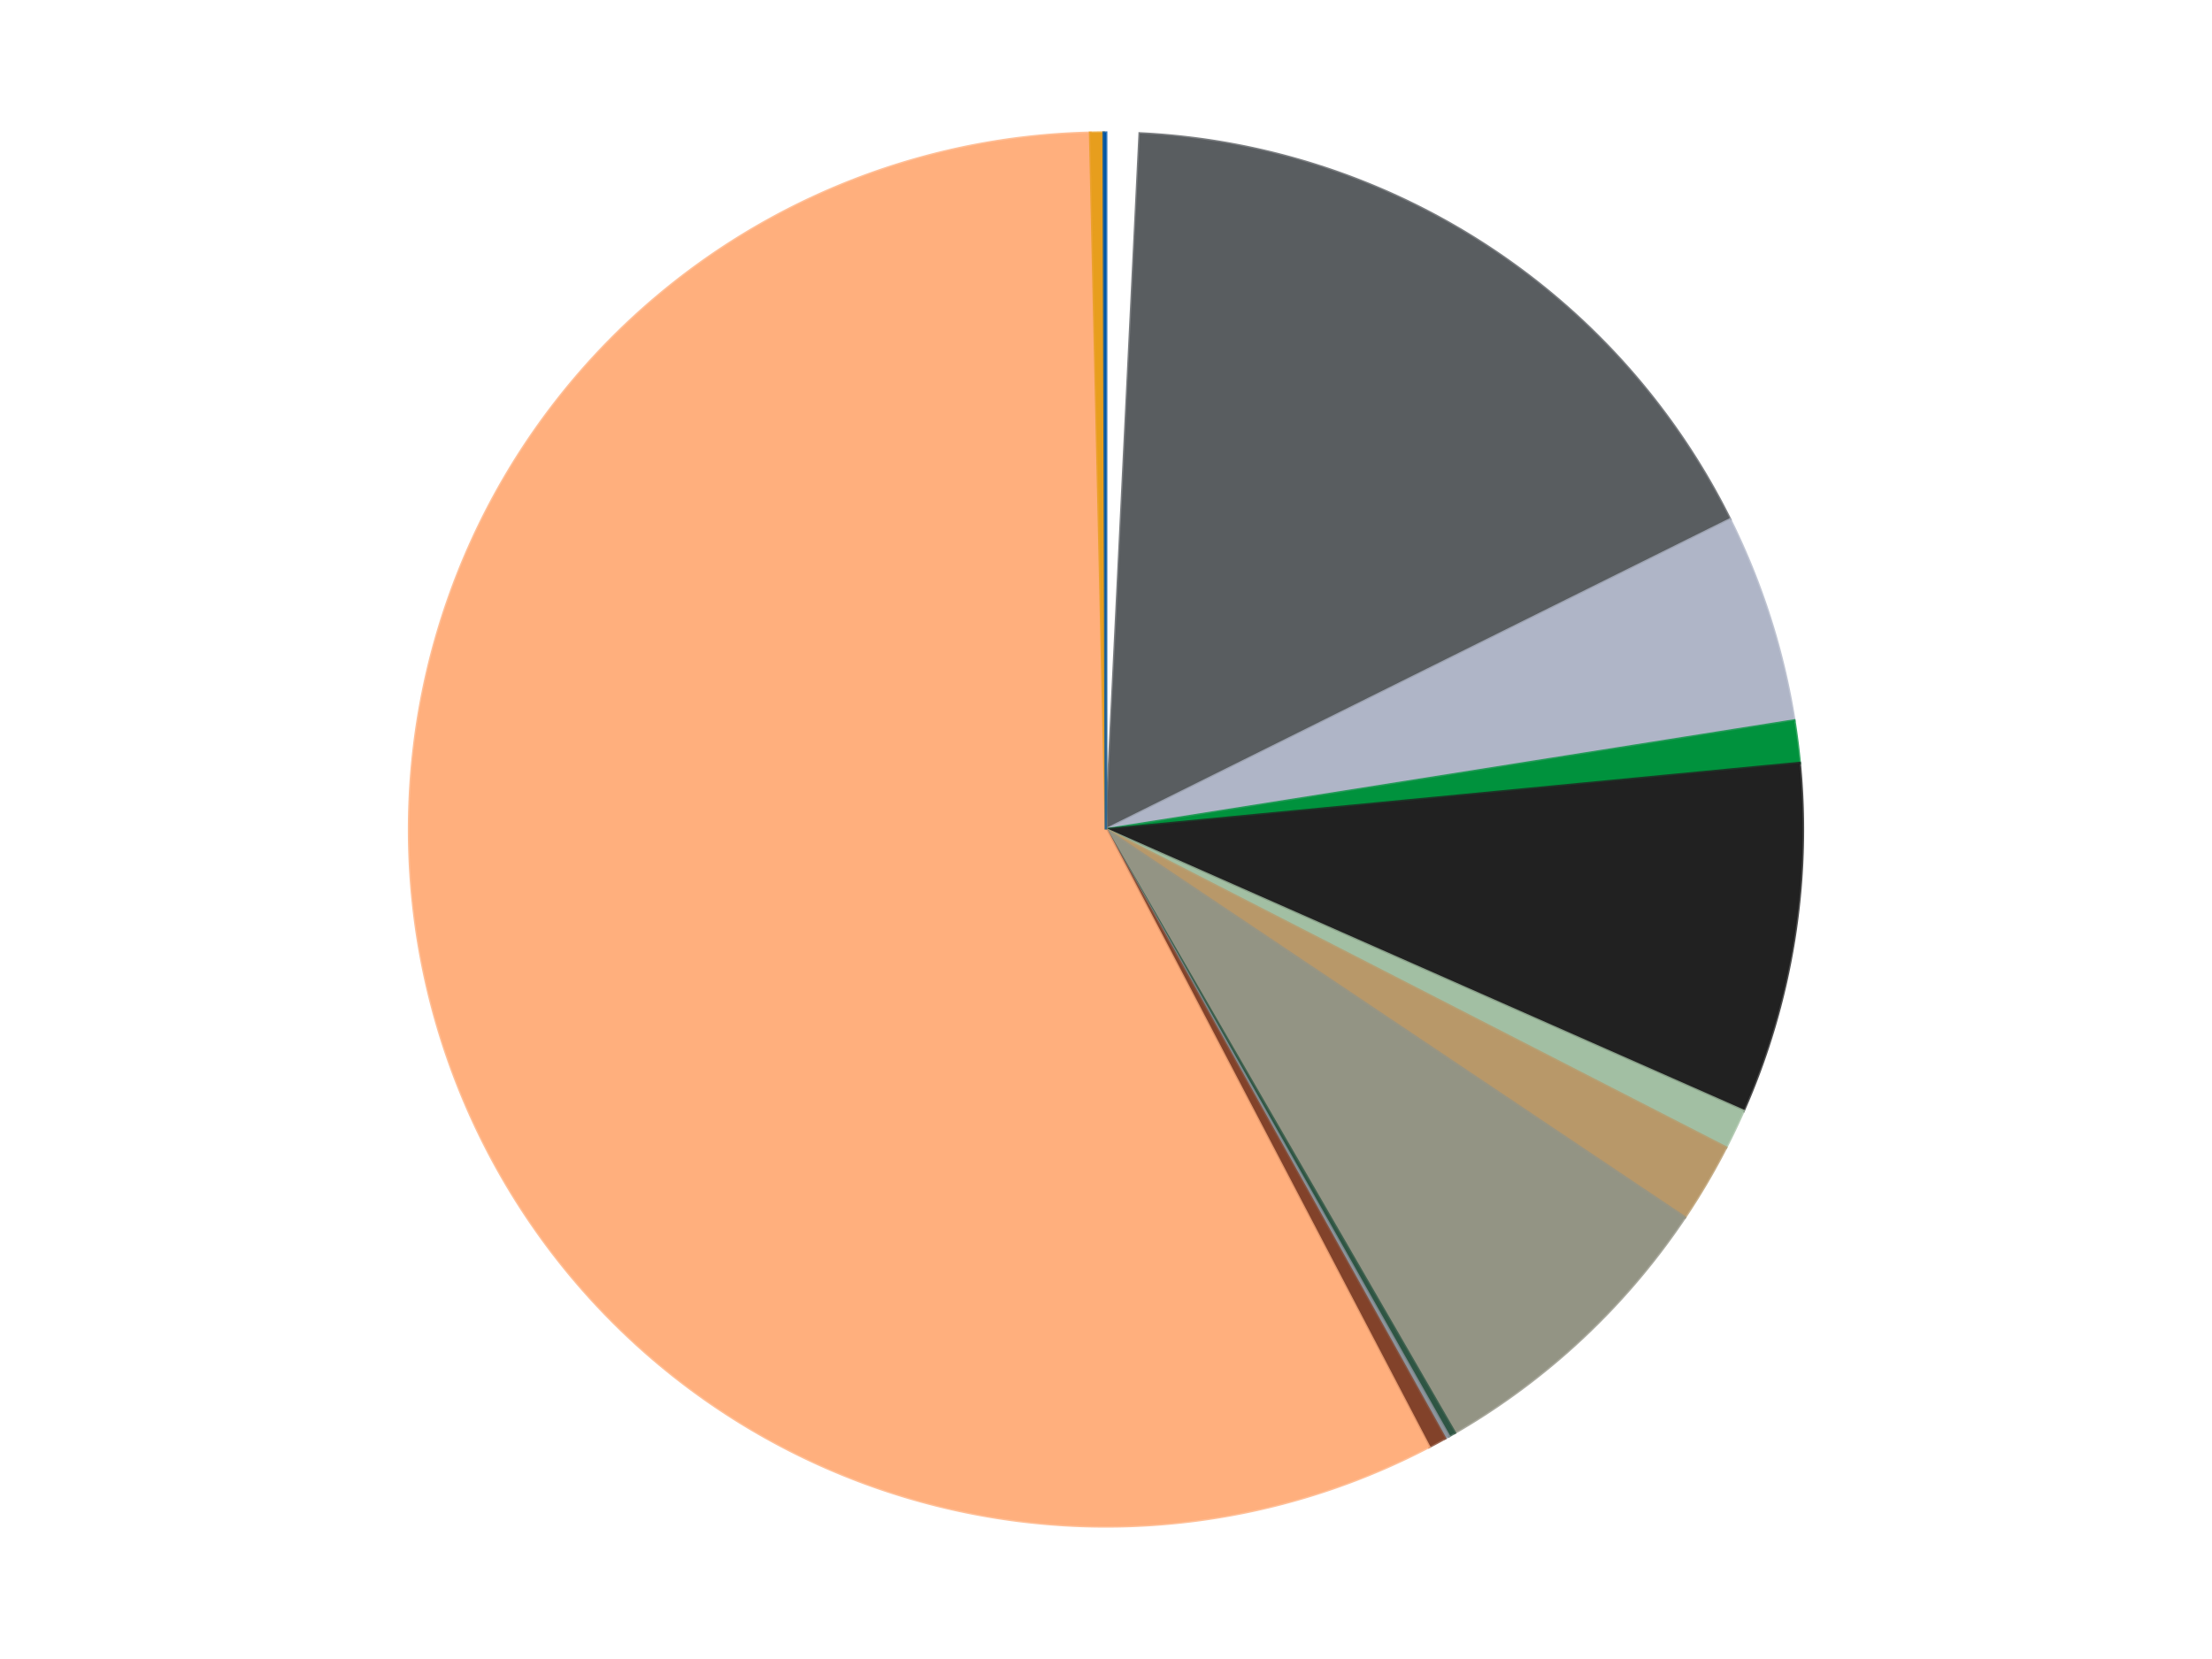 <?xml version='1.0' encoding='utf-8'?>
<svg xmlns="http://www.w3.org/2000/svg" xmlns:xlink="http://www.w3.org/1999/xlink" id="chart-592efe92-aa58-4496-b9e2-069eb5069209" class="pygal-chart" viewBox="0 0 800 600"><!--Generated with pygal 3.0.4 (lxml) ©Kozea 2012-2016 on 2024-07-07--><!--http://pygal.org--><!--http://github.com/Kozea/pygal--><defs><style type="text/css">#chart-592efe92-aa58-4496-b9e2-069eb5069209{-webkit-user-select:none;-webkit-font-smoothing:antialiased;font-family:Consolas,"Liberation Mono",Menlo,Courier,monospace}#chart-592efe92-aa58-4496-b9e2-069eb5069209 .title{font-family:Consolas,"Liberation Mono",Menlo,Courier,monospace;font-size:16px}#chart-592efe92-aa58-4496-b9e2-069eb5069209 .legends .legend text{font-family:Consolas,"Liberation Mono",Menlo,Courier,monospace;font-size:14px}#chart-592efe92-aa58-4496-b9e2-069eb5069209 .axis text{font-family:Consolas,"Liberation Mono",Menlo,Courier,monospace;font-size:10px}#chart-592efe92-aa58-4496-b9e2-069eb5069209 .axis text.major{font-family:Consolas,"Liberation Mono",Menlo,Courier,monospace;font-size:10px}#chart-592efe92-aa58-4496-b9e2-069eb5069209 .text-overlay text.value{font-family:Consolas,"Liberation Mono",Menlo,Courier,monospace;font-size:16px}#chart-592efe92-aa58-4496-b9e2-069eb5069209 .text-overlay text.label{font-family:Consolas,"Liberation Mono",Menlo,Courier,monospace;font-size:10px}#chart-592efe92-aa58-4496-b9e2-069eb5069209 .tooltip{font-family:Consolas,"Liberation Mono",Menlo,Courier,monospace;font-size:14px}#chart-592efe92-aa58-4496-b9e2-069eb5069209 text.no_data{font-family:Consolas,"Liberation Mono",Menlo,Courier,monospace;font-size:64px}
#chart-592efe92-aa58-4496-b9e2-069eb5069209{background-color:transparent}#chart-592efe92-aa58-4496-b9e2-069eb5069209 path,#chart-592efe92-aa58-4496-b9e2-069eb5069209 line,#chart-592efe92-aa58-4496-b9e2-069eb5069209 rect,#chart-592efe92-aa58-4496-b9e2-069eb5069209 circle{-webkit-transition:150ms;-moz-transition:150ms;transition:150ms}#chart-592efe92-aa58-4496-b9e2-069eb5069209 .graph &gt; .background{fill:transparent}#chart-592efe92-aa58-4496-b9e2-069eb5069209 .plot &gt; .background{fill:transparent}#chart-592efe92-aa58-4496-b9e2-069eb5069209 .graph{fill:rgba(0,0,0,.87)}#chart-592efe92-aa58-4496-b9e2-069eb5069209 text.no_data{fill:rgba(0,0,0,1)}#chart-592efe92-aa58-4496-b9e2-069eb5069209 .title{fill:rgba(0,0,0,1)}#chart-592efe92-aa58-4496-b9e2-069eb5069209 .legends .legend text{fill:rgba(0,0,0,.87)}#chart-592efe92-aa58-4496-b9e2-069eb5069209 .legends .legend:hover text{fill:rgba(0,0,0,1)}#chart-592efe92-aa58-4496-b9e2-069eb5069209 .axis .line{stroke:rgba(0,0,0,1)}#chart-592efe92-aa58-4496-b9e2-069eb5069209 .axis .guide.line{stroke:rgba(0,0,0,.54)}#chart-592efe92-aa58-4496-b9e2-069eb5069209 .axis .major.line{stroke:rgba(0,0,0,.87)}#chart-592efe92-aa58-4496-b9e2-069eb5069209 .axis text.major{fill:rgba(0,0,0,1)}#chart-592efe92-aa58-4496-b9e2-069eb5069209 .axis.y .guides:hover .guide.line,#chart-592efe92-aa58-4496-b9e2-069eb5069209 .line-graph .axis.x .guides:hover .guide.line,#chart-592efe92-aa58-4496-b9e2-069eb5069209 .stackedline-graph .axis.x .guides:hover .guide.line,#chart-592efe92-aa58-4496-b9e2-069eb5069209 .xy-graph .axis.x .guides:hover .guide.line{stroke:rgba(0,0,0,1)}#chart-592efe92-aa58-4496-b9e2-069eb5069209 .axis .guides:hover text{fill:rgba(0,0,0,1)}#chart-592efe92-aa58-4496-b9e2-069eb5069209 .reactive{fill-opacity:1.0;stroke-opacity:.8;stroke-width:1}#chart-592efe92-aa58-4496-b9e2-069eb5069209 .ci{stroke:rgba(0,0,0,.87)}#chart-592efe92-aa58-4496-b9e2-069eb5069209 .reactive.active,#chart-592efe92-aa58-4496-b9e2-069eb5069209 .active .reactive{fill-opacity:0.6;stroke-opacity:.9;stroke-width:4}#chart-592efe92-aa58-4496-b9e2-069eb5069209 .ci .reactive.active{stroke-width:1.5}#chart-592efe92-aa58-4496-b9e2-069eb5069209 .series text{fill:rgba(0,0,0,1)}#chart-592efe92-aa58-4496-b9e2-069eb5069209 .tooltip rect{fill:transparent;stroke:rgba(0,0,0,1);-webkit-transition:opacity 150ms;-moz-transition:opacity 150ms;transition:opacity 150ms}#chart-592efe92-aa58-4496-b9e2-069eb5069209 .tooltip .label{fill:rgba(0,0,0,.87)}#chart-592efe92-aa58-4496-b9e2-069eb5069209 .tooltip .label{fill:rgba(0,0,0,.87)}#chart-592efe92-aa58-4496-b9e2-069eb5069209 .tooltip .legend{font-size:.8em;fill:rgba(0,0,0,.54)}#chart-592efe92-aa58-4496-b9e2-069eb5069209 .tooltip .x_label{font-size:.6em;fill:rgba(0,0,0,1)}#chart-592efe92-aa58-4496-b9e2-069eb5069209 .tooltip .xlink{font-size:.5em;text-decoration:underline}#chart-592efe92-aa58-4496-b9e2-069eb5069209 .tooltip .value{font-size:1.5em}#chart-592efe92-aa58-4496-b9e2-069eb5069209 .bound{font-size:.5em}#chart-592efe92-aa58-4496-b9e2-069eb5069209 .max-value{font-size:.75em;fill:rgba(0,0,0,.54)}#chart-592efe92-aa58-4496-b9e2-069eb5069209 .map-element{fill:transparent;stroke:rgba(0,0,0,.54) !important}#chart-592efe92-aa58-4496-b9e2-069eb5069209 .map-element .reactive{fill-opacity:inherit;stroke-opacity:inherit}#chart-592efe92-aa58-4496-b9e2-069eb5069209 .color-0,#chart-592efe92-aa58-4496-b9e2-069eb5069209 .color-0 a:visited{stroke:#F44336;fill:#F44336}#chart-592efe92-aa58-4496-b9e2-069eb5069209 .color-1,#chart-592efe92-aa58-4496-b9e2-069eb5069209 .color-1 a:visited{stroke:#3F51B5;fill:#3F51B5}#chart-592efe92-aa58-4496-b9e2-069eb5069209 .color-2,#chart-592efe92-aa58-4496-b9e2-069eb5069209 .color-2 a:visited{stroke:#009688;fill:#009688}#chart-592efe92-aa58-4496-b9e2-069eb5069209 .color-3,#chart-592efe92-aa58-4496-b9e2-069eb5069209 .color-3 a:visited{stroke:#FFC107;fill:#FFC107}#chart-592efe92-aa58-4496-b9e2-069eb5069209 .color-4,#chart-592efe92-aa58-4496-b9e2-069eb5069209 .color-4 a:visited{stroke:#FF5722;fill:#FF5722}#chart-592efe92-aa58-4496-b9e2-069eb5069209 .color-5,#chart-592efe92-aa58-4496-b9e2-069eb5069209 .color-5 a:visited{stroke:#9C27B0;fill:#9C27B0}#chart-592efe92-aa58-4496-b9e2-069eb5069209 .color-6,#chart-592efe92-aa58-4496-b9e2-069eb5069209 .color-6 a:visited{stroke:#03A9F4;fill:#03A9F4}#chart-592efe92-aa58-4496-b9e2-069eb5069209 .color-7,#chart-592efe92-aa58-4496-b9e2-069eb5069209 .color-7 a:visited{stroke:#8BC34A;fill:#8BC34A}#chart-592efe92-aa58-4496-b9e2-069eb5069209 .color-8,#chart-592efe92-aa58-4496-b9e2-069eb5069209 .color-8 a:visited{stroke:#FF9800;fill:#FF9800}#chart-592efe92-aa58-4496-b9e2-069eb5069209 .color-9,#chart-592efe92-aa58-4496-b9e2-069eb5069209 .color-9 a:visited{stroke:#E91E63;fill:#E91E63}#chart-592efe92-aa58-4496-b9e2-069eb5069209 .color-10,#chart-592efe92-aa58-4496-b9e2-069eb5069209 .color-10 a:visited{stroke:#2196F3;fill:#2196F3}#chart-592efe92-aa58-4496-b9e2-069eb5069209 .color-11,#chart-592efe92-aa58-4496-b9e2-069eb5069209 .color-11 a:visited{stroke:#4CAF50;fill:#4CAF50}#chart-592efe92-aa58-4496-b9e2-069eb5069209 .color-12,#chart-592efe92-aa58-4496-b9e2-069eb5069209 .color-12 a:visited{stroke:#FFEB3B;fill:#FFEB3B}#chart-592efe92-aa58-4496-b9e2-069eb5069209 .color-13,#chart-592efe92-aa58-4496-b9e2-069eb5069209 .color-13 a:visited{stroke:#673AB7;fill:#673AB7}#chart-592efe92-aa58-4496-b9e2-069eb5069209 .text-overlay .color-0 text{fill:black}#chart-592efe92-aa58-4496-b9e2-069eb5069209 .text-overlay .color-1 text{fill:black}#chart-592efe92-aa58-4496-b9e2-069eb5069209 .text-overlay .color-2 text{fill:black}#chart-592efe92-aa58-4496-b9e2-069eb5069209 .text-overlay .color-3 text{fill:black}#chart-592efe92-aa58-4496-b9e2-069eb5069209 .text-overlay .color-4 text{fill:black}#chart-592efe92-aa58-4496-b9e2-069eb5069209 .text-overlay .color-5 text{fill:black}#chart-592efe92-aa58-4496-b9e2-069eb5069209 .text-overlay .color-6 text{fill:black}#chart-592efe92-aa58-4496-b9e2-069eb5069209 .text-overlay .color-7 text{fill:black}#chart-592efe92-aa58-4496-b9e2-069eb5069209 .text-overlay .color-8 text{fill:black}#chart-592efe92-aa58-4496-b9e2-069eb5069209 .text-overlay .color-9 text{fill:black}#chart-592efe92-aa58-4496-b9e2-069eb5069209 .text-overlay .color-10 text{fill:black}#chart-592efe92-aa58-4496-b9e2-069eb5069209 .text-overlay .color-11 text{fill:black}#chart-592efe92-aa58-4496-b9e2-069eb5069209 .text-overlay .color-12 text{fill:black}#chart-592efe92-aa58-4496-b9e2-069eb5069209 .text-overlay .color-13 text{fill:black}
#chart-592efe92-aa58-4496-b9e2-069eb5069209 text.no_data{text-anchor:middle}#chart-592efe92-aa58-4496-b9e2-069eb5069209 .guide.line{fill:none}#chart-592efe92-aa58-4496-b9e2-069eb5069209 .centered{text-anchor:middle}#chart-592efe92-aa58-4496-b9e2-069eb5069209 .title{text-anchor:middle}#chart-592efe92-aa58-4496-b9e2-069eb5069209 .legends .legend text{fill-opacity:1}#chart-592efe92-aa58-4496-b9e2-069eb5069209 .axis.x text{text-anchor:middle}#chart-592efe92-aa58-4496-b9e2-069eb5069209 .axis.x:not(.web) text[transform]{text-anchor:start}#chart-592efe92-aa58-4496-b9e2-069eb5069209 .axis.x:not(.web) text[transform].backwards{text-anchor:end}#chart-592efe92-aa58-4496-b9e2-069eb5069209 .axis.y text{text-anchor:end}#chart-592efe92-aa58-4496-b9e2-069eb5069209 .axis.y text[transform].backwards{text-anchor:start}#chart-592efe92-aa58-4496-b9e2-069eb5069209 .axis.y2 text{text-anchor:start}#chart-592efe92-aa58-4496-b9e2-069eb5069209 .axis.y2 text[transform].backwards{text-anchor:end}#chart-592efe92-aa58-4496-b9e2-069eb5069209 .axis .guide.line{stroke-dasharray:4,4;stroke:black}#chart-592efe92-aa58-4496-b9e2-069eb5069209 .axis .major.guide.line{stroke-dasharray:6,6;stroke:black}#chart-592efe92-aa58-4496-b9e2-069eb5069209 .horizontal .axis.y .guide.line,#chart-592efe92-aa58-4496-b9e2-069eb5069209 .horizontal .axis.y2 .guide.line,#chart-592efe92-aa58-4496-b9e2-069eb5069209 .vertical .axis.x .guide.line{opacity:0}#chart-592efe92-aa58-4496-b9e2-069eb5069209 .horizontal .axis.always_show .guide.line,#chart-592efe92-aa58-4496-b9e2-069eb5069209 .vertical .axis.always_show .guide.line{opacity:1 !important}#chart-592efe92-aa58-4496-b9e2-069eb5069209 .axis.y .guides:hover .guide.line,#chart-592efe92-aa58-4496-b9e2-069eb5069209 .axis.y2 .guides:hover .guide.line,#chart-592efe92-aa58-4496-b9e2-069eb5069209 .axis.x .guides:hover .guide.line{opacity:1}#chart-592efe92-aa58-4496-b9e2-069eb5069209 .axis .guides:hover text{opacity:1}#chart-592efe92-aa58-4496-b9e2-069eb5069209 .nofill{fill:none}#chart-592efe92-aa58-4496-b9e2-069eb5069209 .subtle-fill{fill-opacity:.2}#chart-592efe92-aa58-4496-b9e2-069eb5069209 .dot{stroke-width:1px;fill-opacity:1;stroke-opacity:1}#chart-592efe92-aa58-4496-b9e2-069eb5069209 .dot.active{stroke-width:5px}#chart-592efe92-aa58-4496-b9e2-069eb5069209 .dot.negative{fill:transparent}#chart-592efe92-aa58-4496-b9e2-069eb5069209 text,#chart-592efe92-aa58-4496-b9e2-069eb5069209 tspan{stroke:none !important}#chart-592efe92-aa58-4496-b9e2-069eb5069209 .series text.active{opacity:1}#chart-592efe92-aa58-4496-b9e2-069eb5069209 .tooltip rect{fill-opacity:.95;stroke-width:.5}#chart-592efe92-aa58-4496-b9e2-069eb5069209 .tooltip text{fill-opacity:1}#chart-592efe92-aa58-4496-b9e2-069eb5069209 .showable{visibility:hidden}#chart-592efe92-aa58-4496-b9e2-069eb5069209 .showable.shown{visibility:visible}#chart-592efe92-aa58-4496-b9e2-069eb5069209 .gauge-background{fill:rgba(229,229,229,1);stroke:none}#chart-592efe92-aa58-4496-b9e2-069eb5069209 .bg-lines{stroke:transparent;stroke-width:2px}</style><script type="text/javascript">window.pygal = window.pygal || {};window.pygal.config = window.pygal.config || {};window.pygal.config['592efe92-aa58-4496-b9e2-069eb5069209'] = {"allow_interruptions": false, "box_mode": "extremes", "classes": ["pygal-chart"], "css": ["file://style.css", "file://graph.css"], "defs": [], "disable_xml_declaration": false, "dots_size": 2.5, "dynamic_print_values": false, "explicit_size": false, "fill": false, "force_uri_protocol": "https", "formatter": null, "half_pie": false, "height": 600, "include_x_axis": false, "inner_radius": 0, "interpolate": null, "interpolation_parameters": {}, "interpolation_precision": 250, "inverse_y_axis": false, "js": ["//kozea.github.io/pygal.js/2.0.x/pygal-tooltips.min.js"], "legend_at_bottom": false, "legend_at_bottom_columns": null, "legend_box_size": 12, "logarithmic": false, "margin": 20, "margin_bottom": null, "margin_left": null, "margin_right": null, "margin_top": null, "max_scale": 16, "min_scale": 4, "missing_value_fill_truncation": "x", "no_data_text": "No data", "no_prefix": false, "order_min": null, "pretty_print": false, "print_labels": false, "print_values": false, "print_values_position": "center", "print_zeroes": true, "range": null, "rounded_bars": null, "secondary_range": null, "show_dots": true, "show_legend": false, "show_minor_x_labels": true, "show_minor_y_labels": true, "show_only_major_dots": false, "show_x_guides": false, "show_x_labels": true, "show_y_guides": true, "show_y_labels": true, "spacing": 10, "stack_from_top": false, "strict": false, "stroke": true, "stroke_style": null, "style": {"background": "transparent", "ci_colors": [], "colors": ["#F44336", "#3F51B5", "#009688", "#FFC107", "#FF5722", "#9C27B0", "#03A9F4", "#8BC34A", "#FF9800", "#E91E63", "#2196F3", "#4CAF50", "#FFEB3B", "#673AB7", "#00BCD4", "#CDDC39", "#9E9E9E", "#607D8B"], "dot_opacity": "1", "font_family": "Consolas, \"Liberation Mono\", Menlo, Courier, monospace", "foreground": "rgba(0, 0, 0, .87)", "foreground_strong": "rgba(0, 0, 0, 1)", "foreground_subtle": "rgba(0, 0, 0, .54)", "guide_stroke_color": "black", "guide_stroke_dasharray": "4,4", "label_font_family": "Consolas, \"Liberation Mono\", Menlo, Courier, monospace", "label_font_size": 10, "legend_font_family": "Consolas, \"Liberation Mono\", Menlo, Courier, monospace", "legend_font_size": 14, "major_guide_stroke_color": "black", "major_guide_stroke_dasharray": "6,6", "major_label_font_family": "Consolas, \"Liberation Mono\", Menlo, Courier, monospace", "major_label_font_size": 10, "no_data_font_family": "Consolas, \"Liberation Mono\", Menlo, Courier, monospace", "no_data_font_size": 64, "opacity": "1.0", "opacity_hover": "0.6", "plot_background": "transparent", "stroke_opacity": ".8", "stroke_opacity_hover": ".9", "stroke_width": "1", "stroke_width_hover": "4", "title_font_family": "Consolas, \"Liberation Mono\", Menlo, Courier, monospace", "title_font_size": 16, "tooltip_font_family": "Consolas, \"Liberation Mono\", Menlo, Courier, monospace", "tooltip_font_size": 14, "transition": "150ms", "value_background": "rgba(229, 229, 229, 1)", "value_colors": [], "value_font_family": "Consolas, \"Liberation Mono\", Menlo, Courier, monospace", "value_font_size": 16, "value_label_font_family": "Consolas, \"Liberation Mono\", Menlo, Courier, monospace", "value_label_font_size": 10}, "title": null, "tooltip_border_radius": 0, "tooltip_fancy_mode": true, "truncate_label": null, "truncate_legend": null, "width": 800, "x_label_rotation": 0, "x_labels": null, "x_labels_major": null, "x_labels_major_count": null, "x_labels_major_every": null, "x_title": null, "xrange": null, "y_label_rotation": 0, "y_labels": null, "y_labels_major": null, "y_labels_major_count": null, "y_labels_major_every": null, "y_title": null, "zero": 0, "legends": ["White", "Dark Bluish Gray", "Light Bluish Gray", "Green", "Black", "Sand Green", "Dark Tan", "Trans-Black", "Dark Green", "Flat Silver", "Reddish Brown", "Nougat", "Pearl Gold", "Blue"]}</script><script type="text/javascript" xlink:href="https://kozea.github.io/pygal.js/2.0.x/pygal-tooltips.min.js"/></defs><title>Pygal</title><g class="graph pie-graph vertical"><rect x="0" y="0" width="800" height="600" class="background"/><g transform="translate(20, 20)" class="plot"><rect x="0" y="0" width="760" height="560" class="background"/><g class="series serie-0 color-0"><g class="slices"><g class="slice" style="fill: #FFFFFF; stroke: #FFFFFF"><path d="M380 28 A252 252 0 0 1 392.225 28.297 L380 280 A0 0 0 0 0 380 280 z" class="slice reactive tooltip-trigger"/><desc class="value">15</desc><desc class="x centered">383.05717169592447</desc><desc class="y centered">154.03709394737814</desc></g></g></g><g class="series serie-1 color-1"><g class="slices"><g class="slice" style="fill: #595D60; stroke: #595D60"><path d="M392.225 28.297 A252 252 0 0 1 605.688 167.889 L380 280 A0 0 0 0 0 380 280 z" class="slice reactive tooltip-trigger"/><desc class="value">328</desc><desc class="x centered">448.9603671657863</desc><desc class="y centered">174.54637151638667</desc></g></g></g><g class="series serie-2 color-2"><g class="slices"><g class="slice" style="fill: #AFB5C7; stroke: #AFB5C7"><path d="M605.688 167.889 A252 252 0 0 1 628.904 240.619 L380 280 A0 0 0 0 0 380 280 z" class="slice reactive tooltip-trigger"/><desc class="value">94</desc><desc class="x centered">500.0330741384757</desc><desc class="y centered">241.68471437053873</desc></g></g></g><g class="series serie-3 color-3"><g class="slices"><g class="slice" style="fill: #00923D; stroke: #00923D"><path d="M628.904 240.619 A252 252 0 0 1 630.853 255.984 L380 280 A0 0 0 0 0 380 280 z" class="slice reactive tooltip-trigger"/><desc class="value">19</desc><desc class="x centered">504.998260622937</desc><desc class="y centered">264.14330295300044</desc></g></g></g><g class="series serie-4 color-4"><g class="slices"><g class="slice" style="fill: #212121; stroke: #212121"><path d="M630.853 255.984 A252 252 0 0 1 610.533 381.777 L380 280 A0 0 0 0 0 380 280 z" class="slice reactive tooltip-trigger"/><desc class="value">158</desc><desc class="x centered">504.38755925646876</desc><desc class="y centered">300.09316058310577</desc></g></g></g><g class="series serie-5 color-5"><g class="slices"><g class="slice" style="fill: #A2BFA3; stroke: #A2BFA3"><path d="M610.533 381.777 A252 252 0 0 1 604.218 395.023 L380 280 A0 0 0 0 0 380 280 z" class="slice reactive tooltip-trigger"/><desc class="value">18</desc><desc class="x centered">493.7359815009837</desc><desc class="y centered">334.2229334507816</desc></g></g></g><g class="series serie-6 color-6"><g class="slices"><g class="slice" style="fill: #B89869; stroke: #B89869"><path d="M604.218 395.023 A252 252 0 0 1 589.332 420.3 L380 280 A0 0 0 0 0 380 280 z" class="slice reactive tooltip-trigger"/><desc class="value">36</desc><desc class="x centered">488.57159576888165</desc><desc class="y centered">343.9391006520936</desc></g></g></g><g class="series serie-7 color-7"><g class="slices"><g class="slice" style="fill: #939484; stroke: #939484"><path d="M589.332 420.3 A252 252 0 0 1 506.118 498.17 L380 280 A0 0 0 0 0 380 280 z" class="slice reactive tooltip-trigger"/><desc class="value">141</desc><desc class="x centered">466.09233011693607</desc><desc class="y centered">372.0006016014923</desc></g></g></g><g class="series serie-8 color-8"><g class="slices"><g class="slice" style="fill: #2E5543; stroke: #2E5543"><path d="M506.118 498.17 A252 252 0 0 1 503.994 499.384 L380 280 A0 0 0 0 0 380 280 z" class="slice reactive tooltip-trigger"/><desc class="value">3</desc><desc class="x centered">442.52868668793633</desc><desc class="y centered">389.38995996471476</desc></g></g></g><g class="series serie-9 color-9"><g class="slices"><g class="slice" style="fill: #8D949C; stroke: #8D949C"><path d="M503.994 499.384 A252 252 0 0 1 502.572 500.182 L380 280 A0 0 0 0 0 380 280 z" class="slice reactive tooltip-trigger"/><desc class="value">2</desc><desc class="x centered">441.6418447750457</desc><desc class="y centered">389.8921424521752</desc></g></g></g><g class="series serie-10 color-10"><g class="slices"><g class="slice" style="fill: #82422A; stroke: #82422A"><path d="M502.572 500.182 A252 252 0 0 1 496.832 503.28 L380 280 A0 0 0 0 0 380 280 z" class="slice reactive tooltip-trigger"/><desc class="value">8</desc><desc class="x centered">439.8561206146342</desc><desc class="y centered">390.87490620048504</desc></g></g></g><g class="series serie-11 color-11"><g class="slices"><g class="slice" style="fill: #FFAF7D; stroke: #FFAF7D"><path d="M496.832 503.28 A252 252 0 1 1 374.293 28.065 L380 280 A0 0 0 1 0 380 280 z" class="slice reactive tooltip-trigger"/><desc class="value">1113</desc><desc class="x centered">257.99102922603686</desc><desc class="y centered">311.46126269999684</desc></g></g></g><g class="series serie-12 color-12"><g class="slices"><g class="slice" style="fill: #E79E1D; stroke: #E79E1D"><path d="M374.293 28.065 A252 252 0 0 1 379.185 28.001 L380 280 A0 0 0 0 0 380 280 z" class="slice reactive tooltip-trigger"/><desc class="value">6</desc><desc class="x centered">378.3693939248356</desc><desc class="y centered">154.01055153772742</desc></g></g></g><g class="series serie-13 color-13"><g class="slices"><g class="slice" style="fill: #0057A6; stroke: #0057A6"><path d="M379.185 28.001 A252 252 0 0 1 380 28 L380 280 A0 0 0 0 0 380 280 z" class="slice reactive tooltip-trigger"/><desc class="value">1</desc><desc class="x centered">379.796168639701</desc><desc class="y centered">154.00016487004217</desc></g></g></g></g><g class="titles"/><g transform="translate(20, 20)" class="plot overlay"><g class="series serie-0 color-0"/><g class="series serie-1 color-1"/><g class="series serie-2 color-2"/><g class="series serie-3 color-3"/><g class="series serie-4 color-4"/><g class="series serie-5 color-5"/><g class="series serie-6 color-6"/><g class="series serie-7 color-7"/><g class="series serie-8 color-8"/><g class="series serie-9 color-9"/><g class="series serie-10 color-10"/><g class="series serie-11 color-11"/><g class="series serie-12 color-12"/><g class="series serie-13 color-13"/></g><g transform="translate(20, 20)" class="plot text-overlay"><g class="series serie-0 color-0"/><g class="series serie-1 color-1"/><g class="series serie-2 color-2"/><g class="series serie-3 color-3"/><g class="series serie-4 color-4"/><g class="series serie-5 color-5"/><g class="series serie-6 color-6"/><g class="series serie-7 color-7"/><g class="series serie-8 color-8"/><g class="series serie-9 color-9"/><g class="series serie-10 color-10"/><g class="series serie-11 color-11"/><g class="series serie-12 color-12"/><g class="series serie-13 color-13"/></g><g transform="translate(20, 20)" class="plot tooltip-overlay"><g transform="translate(0 0)" style="opacity: 0" class="tooltip"><rect rx="0" ry="0" width="0" height="0" class="tooltip-box"/><g class="text"/></g></g></g></svg>